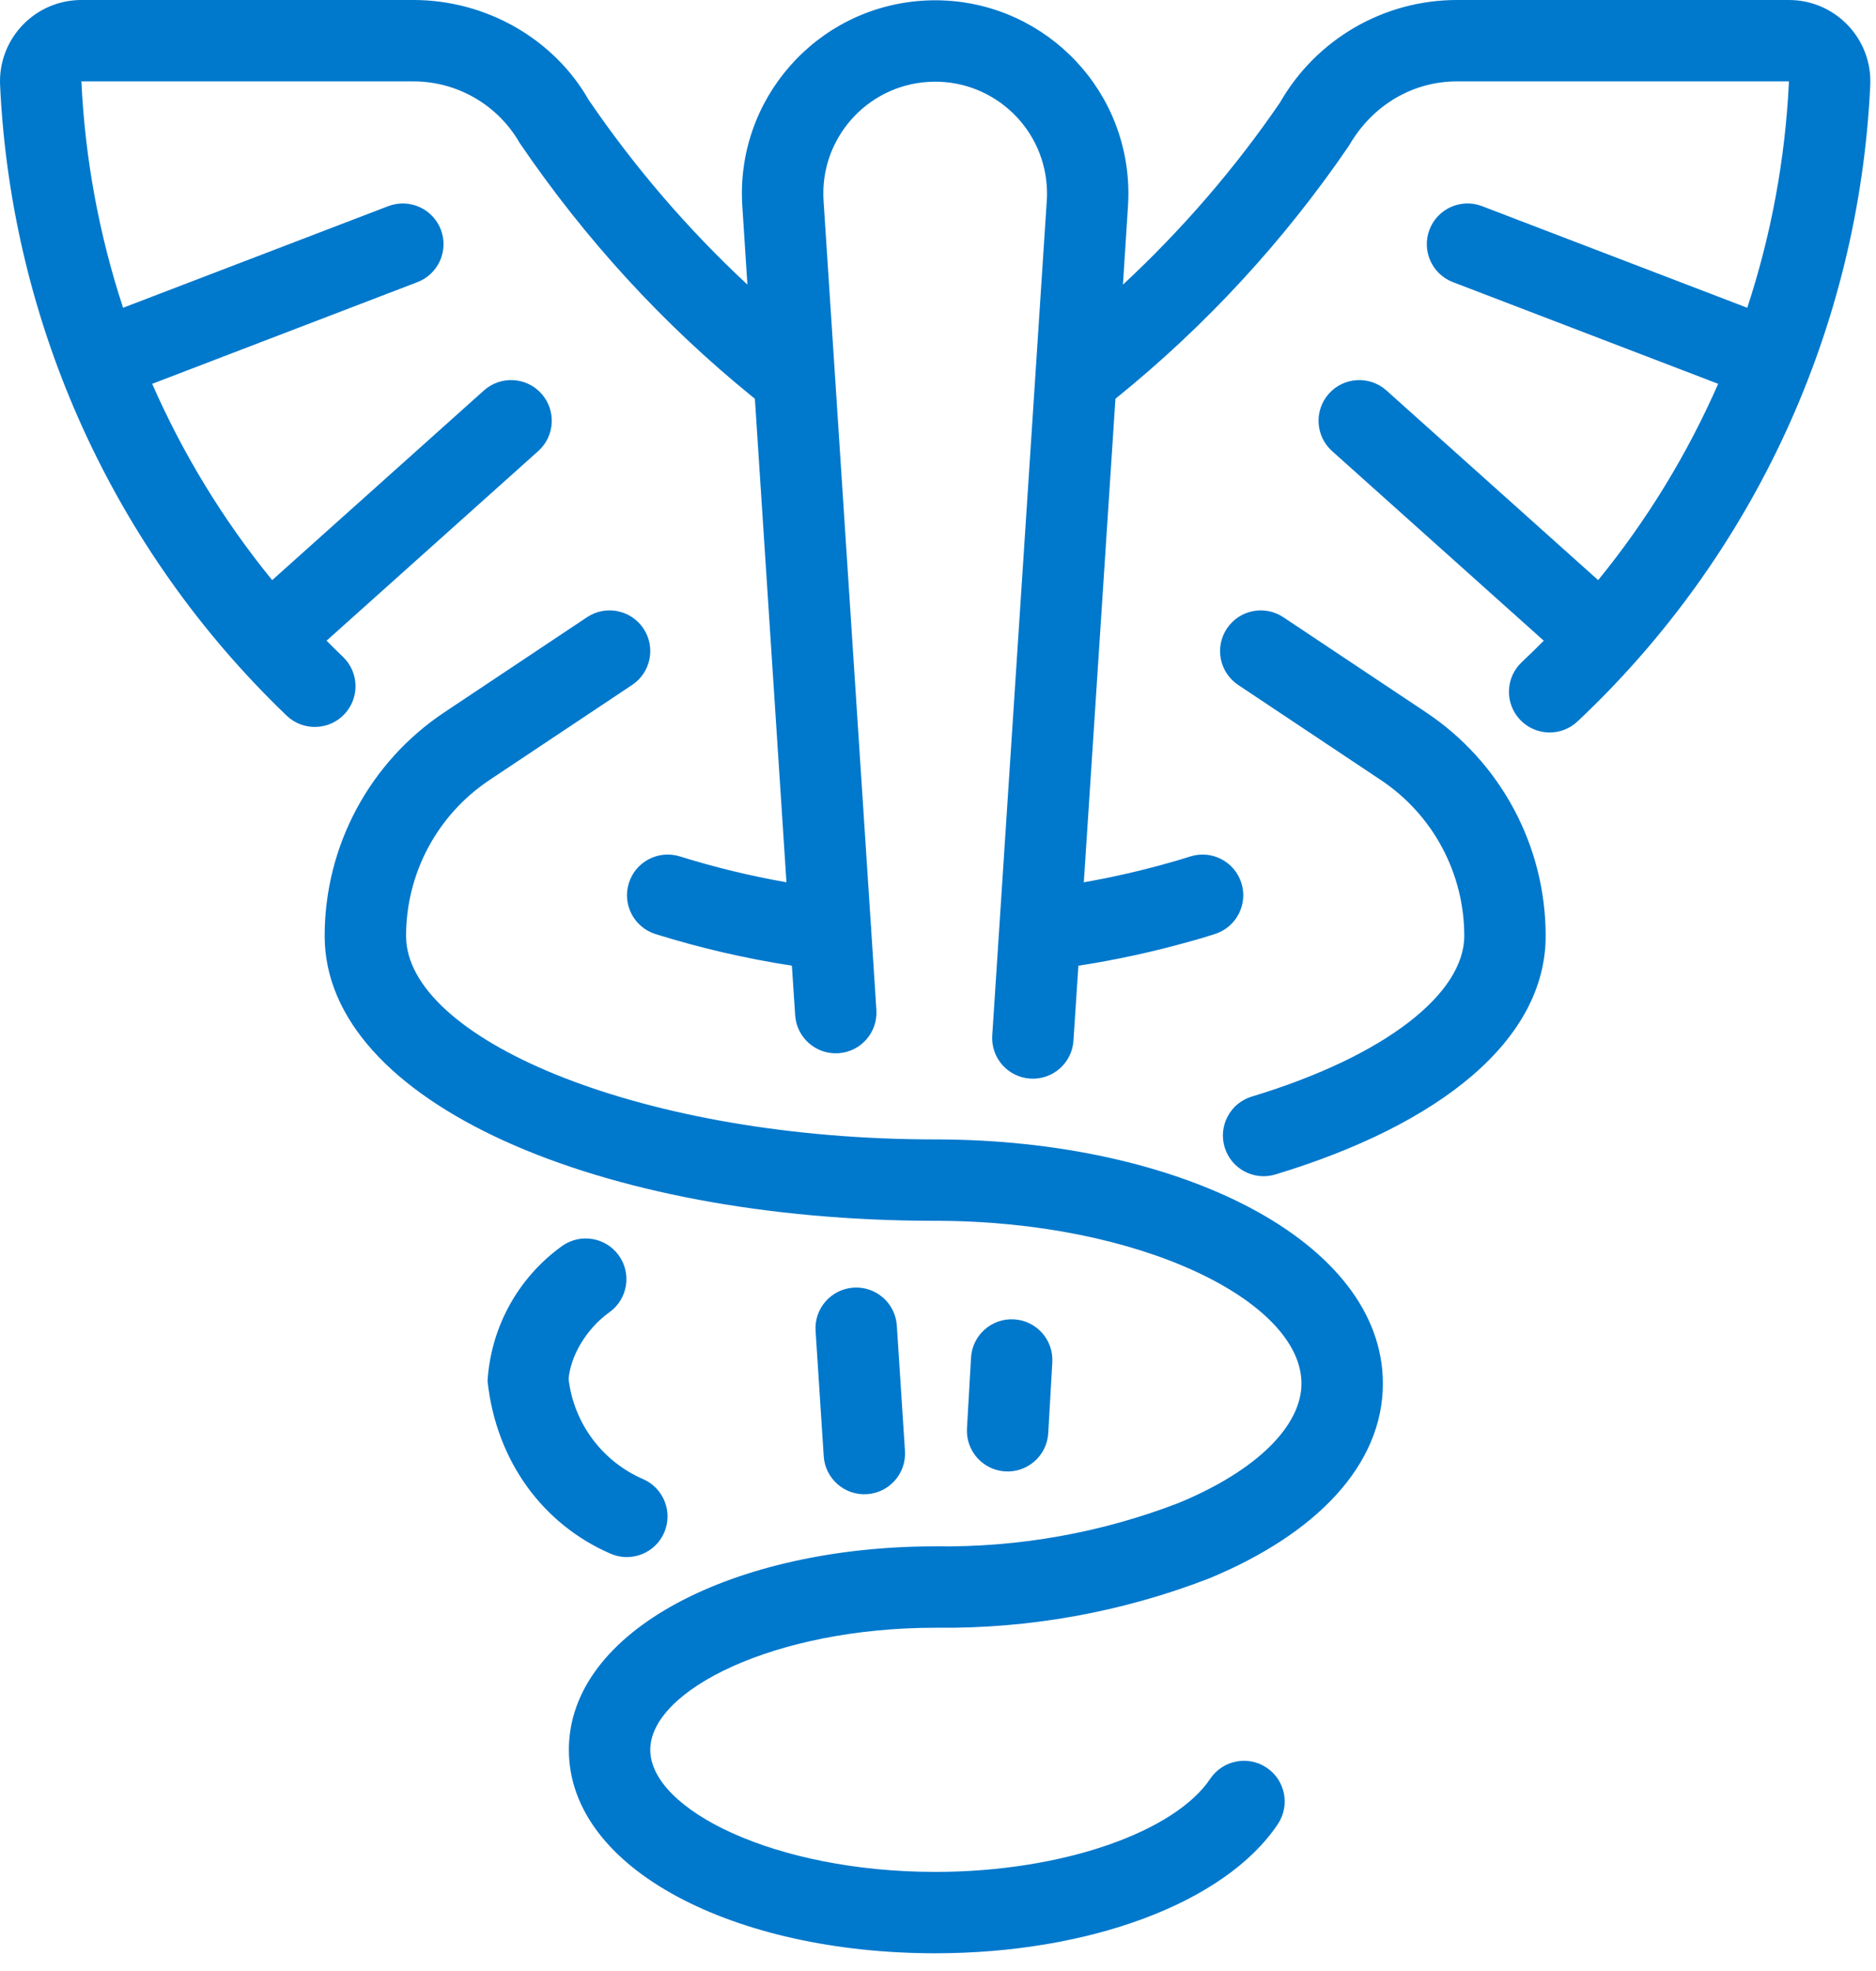 <svg xmlns="http://www.w3.org/2000/svg" width="59" height="62" viewBox="0 0 59 62">
  <path fill="#0078CC" d="M10.211,29.441 C10.209,26.613 11.623,23.972 13.976,22.405 L18.461,19.415 C19.049,19.023 19.844,19.182 20.236,19.77 C20.628,20.358 20.469,21.153 19.881,21.545 L15.395,24.535 C13.755,25.628 12.77,27.469 12.771,29.44 C12.771,32.631 19.933,35.747 29.003,35.838 L29.411,35.84 L29.411,35.84 C37.096,35.84 43.491,39.037 43.491,43.52 C43.491,46.082 41.398,48.255 38.018,49.652 C35.28,50.711 32.364,51.236 29.428,51.2 L29.411,51.2 L29.411,51.2 C24.371,51.2 20.451,53.16 20.451,55.04 C20.451,56.92 24.371,58.88 29.411,58.88 C33.463,58.88 36.957,57.601 38.06,55.953 C38.453,55.366 39.248,55.209 39.836,55.602 C40.423,55.995 40.58,56.79 40.187,57.378 C38.518,59.871 34.23,61.44 29.411,61.44 C23.139,61.44 17.891,58.817 17.891,55.04 C17.891,51.263 23.139,48.64 29.411,48.64 L29.428,48.64 C32.049,48.676 34.651,48.209 37.068,47.275 C39.567,46.242 40.931,44.826 40.931,43.52 C40.931,40.933 35.864,38.4 29.411,38.4 C18.879,38.4 10.211,34.685 10.211,29.441 Z M19.46,39.488 C19.873,40.062 19.742,40.862 19.168,41.275 C18.414,41.817 17.944,42.67 17.882,43.372 C18.044,44.765 18.936,45.966 20.223,46.524 C20.871,46.805 21.169,47.558 20.888,48.207 C20.607,48.856 19.853,49.153 19.204,48.872 C17.08,47.951 15.607,45.968 15.333,43.443 C15.435,41.748 16.294,40.188 17.673,39.196 C18.247,38.784 19.047,38.914 19.46,39.488 Z M28.205,41.696 L28.461,45.639 C28.507,46.344 27.972,46.953 27.267,46.999 C26.561,47.045 25.952,46.51 25.906,45.805 L25.65,41.862 C25.604,41.157 26.139,40.548 26.845,40.502 C27.55,40.456 28.159,40.991 28.205,41.696 Z M31.891,41.5 C32.596,41.54 33.136,42.145 33.095,42.851 L32.967,45.078 C32.927,45.784 32.322,46.323 31.616,46.283 C30.91,46.242 30.371,45.637 30.411,44.931 L30.539,42.704 C30.58,41.998 31.185,41.459 31.891,41.5 Z M40.361,19.415 L44.845,22.404 C47.199,23.972 48.612,26.613 48.611,29.44 C48.611,32.7 45.316,35.367 40.111,36.942 C39.435,37.147 38.72,36.765 38.515,36.088 C38.311,35.411 38.693,34.697 39.37,34.492 C43.613,33.208 46.051,31.234 46.051,29.439 C46.052,27.468 45.067,25.628 43.426,24.535 L38.941,21.545 C38.353,21.153 38.194,20.358 38.586,19.77 C38.978,19.182 39.773,19.023 40.361,19.415 Z M13.004,0 C15.303,0.001 17.425,1.232 18.513,3.142 C19.958,5.261 21.633,7.21 23.506,8.953 L23.346,6.484 C23.127,3.134 25.665,0.241 29.014,0.022 C32.363,-0.197 35.256,2.341 35.475,5.69 C35.493,5.954 35.493,6.219 35.475,6.483 L35.316,8.954 C37.185,7.215 38.849,5.284 40.255,3.227 C41.397,1.232 43.519,0.001 45.818,3.02472501e-06 L56.259,3.02472501e-06 C56.322,0 56.322,0 56.384,0.003 C57.797,0.071 58.886,1.271 58.819,2.681 C58.464,10.293 55.163,17.47 49.613,22.692 C49.099,23.177 48.289,23.152 47.804,22.637 C47.32,22.122 47.344,21.312 47.859,20.828 C48.094,20.607 48.325,20.382 48.551,20.153 L41.894,14.189 C41.368,13.717 41.323,12.908 41.795,12.381 C42.267,11.855 43.076,11.81 43.603,12.282 L50.262,18.248 C51.799,16.363 53.067,14.284 54.036,12.073 L45.695,8.875 C45.035,8.622 44.705,7.882 44.958,7.222 C45.211,6.562 45.951,6.232 46.611,6.485 L54.951,9.681 C55.702,7.397 56.148,5.003 56.262,2.56 L45.819,2.56 C44.438,2.561 43.163,3.3 42.424,4.584 C40.378,7.584 37.904,10.265 35.08,12.543 L34.086,27.753 C34.981,27.596 35.868,27.393 36.743,27.146 C36.753,27.143 36.755,27.142 36.757,27.142 C36.964,27.086 37.163,27.026 37.431,26.941 C38.105,26.726 38.825,27.097 39.04,27.771 C39.255,28.444 38.883,29.164 38.21,29.379 C37.915,29.474 37.686,29.542 37.443,29.608 C37.441,29.609 37.44,29.609 37.439,29.609 C36.281,29.937 35.104,30.193 33.915,30.376 L33.76,32.734 C33.714,33.439 33.105,33.974 32.399,33.927 C31.694,33.881 31.159,33.272 31.206,32.567 L32.921,6.316 C32.931,6.163 32.931,6.01 32.921,5.857 C32.794,3.919 31.12,2.45 29.181,2.577 C27.243,2.704 25.774,4.378 25.901,6.317 L27.388,29.082 C27.395,29.137 27.399,29.193 27.399,29.25 L27.562,31.768 C27.608,32.474 27.074,33.083 26.368,33.129 C25.663,33.175 25.054,32.64 25.008,31.935 L24.905,30.375 C23.453,30.151 22.02,29.819 20.618,29.382 C19.943,29.171 19.566,28.454 19.777,27.779 C19.987,27.104 20.705,26.728 21.38,26.938 C22.48,27.281 23.6,27.553 24.734,27.752 L23.741,12.542 L23.634,12.456 C20.854,10.196 18.414,7.54 16.345,4.499 C15.659,3.3 14.384,2.561 13.004,2.56 L2.56,2.56 C2.674,5.003 3.12,7.397 3.871,9.681 L12.21,6.485 C12.87,6.232 13.611,6.562 13.864,7.222 C14.117,7.882 13.787,8.622 13.127,8.875 L4.786,12.073 C5.755,14.284 7.022,16.363 8.56,18.248 L15.219,12.282 C15.746,11.81 16.555,11.855 17.027,12.381 C17.498,12.908 17.454,13.717 16.927,14.189 L10.27,20.153 C10.44,20.325 10.612,20.494 10.787,20.662 C11.297,21.151 11.314,21.961 10.825,22.472 C10.336,22.982 9.526,22.999 9.015,22.51 C3.58,17.3 0.354,10.202 0.003,2.683 C-0.065,1.271 1.025,0.071 2.437,0.003 C2.479,0.001 2.493,0.001 2.516,0 L13.004,0 Z"/>
</svg>
